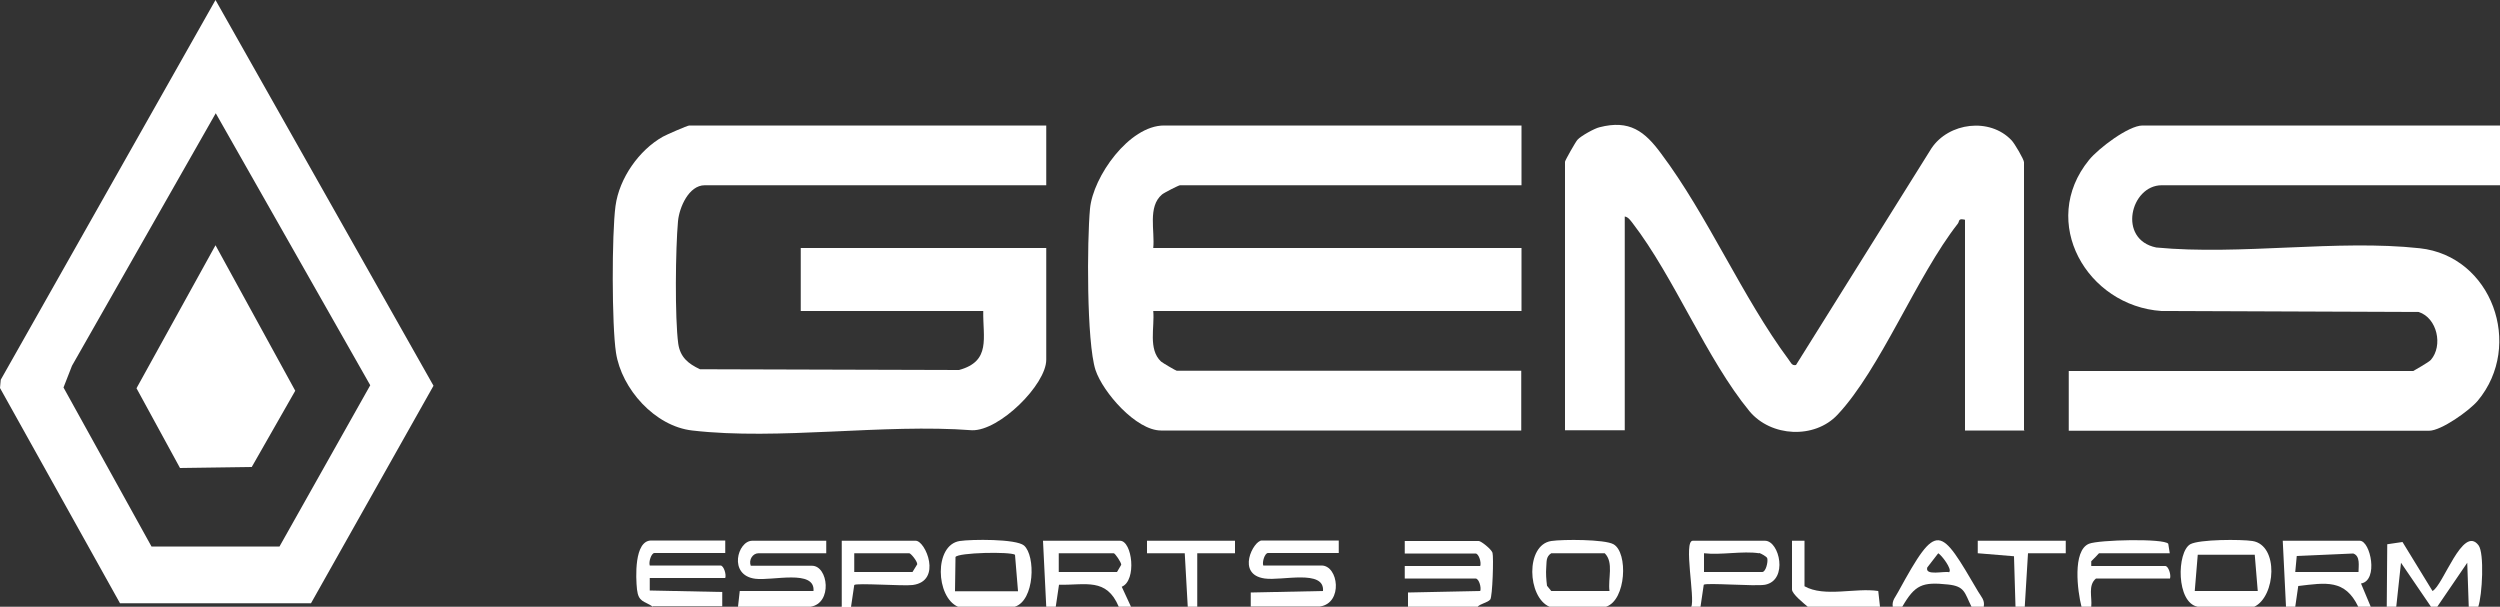 <?xml version="1.0" encoding="UTF-8"?>
<svg id="Layer_2" data-name="Layer 2" xmlns="http://www.w3.org/2000/svg" viewBox="0 0 100 24.27">
  <rect x="0" y="0" width="100" height="24.27" fill="#333333" stroke="none"/>
  <defs>
    <style>
      .cls-1 {
        fill: #fff;
      }
    </style>
  </defs>
  <g id="Layer_1-2" data-name="Layer 1">
    <g>
      <path class="cls-1" d="M26.12,24.27c-.36-.24-.58-.18-.64-.69-.05-.47-.12-1.96.57-1.96h2.96v.5h-2.83c-.13,0-.24.36-.19.5h2.83c.13,0,.24.36.19.5h-3.02v.5s2.9.06,2.9.06v.57h-2.77Z"/>
      <path class="cls-1" d="M59.09,24.27h-2.77v-.57s2.89-.06,2.89-.06c.05-.14-.05-.5-.19-.5h-2.83v-.5h3.02c.05-.15-.06-.5-.19-.5h-2.83v-.5h2.96c.09,0,.5.32.55.47.05.17,0,1.76-.09,1.87-.11.13-.39.16-.52.3Z"/>
      <path class="cls-1" d="M50.03,24.27v-.57s2.89-.06,2.89-.06c.07-.88-1.65-.4-2.33-.5-1.16-.16-.45-1.52-.12-1.52h3.08v.5h-2.83c-.13,0-.24.36-.19.5h2.33c.68,0,.87,1.5-.06,1.64h-2.77Z"/>
      <path class="cls-1" d="M29.52,24.27l.07-.63h2.95c.07-.88-1.65-.4-2.33-.49-1.09-.14-.71-1.52-.12-1.52h2.96v.5h-2.71c-.23,0-.4.26-.31.5h2.45c.65,0,.83,1.5-.06,1.64h-2.89Z"/>
      <path class="cls-1" d="M91.44,24.27l-.13-2.64h3.08c.43,0,.76,1.59.05,1.71l.39.93h-.5c-.53-1.11-1.3-.96-2.4-.83l-.12.83h-.38ZM94.34,22.88c0-.24.08-.64-.21-.74l-2.26.1-.06.64h2.52Z"/>
      <path class="cls-1" d="M95.47,24.27l.02-2.5.61-.09,1.2,1.96c.43-.22,1.21-2.66,1.84-1.83.24.31.15,2-.01,2.46h-.38l-.06-1.76-1.2,1.76h-.25l-1.2-1.76-.19,1.76h-.38Z"/>
      <path class="cls-1" d="M45.25,24.27h-.5c-.49-1.17-1.32-.86-2.39-.88l-.13.88h-.38l-.13-2.64h3.08c.49,0,.68,1.59.07,1.84l.37.8ZM42.35,22.88h2.33l.17-.29c0-.1-.25-.46-.3-.46h-2.2v.75Z"/>
      <path class="cls-1" d="M64.25,24.27h-2.27c-.89-.38-.97-2.47.07-2.63.46-.07,2.14-.07,2.49.13.59.33.51,2.24-.3,2.5ZM64.38,23.64c-.07-.49.18-1.14-.19-1.51h-2.14c-.22.14-.18.34-.2.56-.02.24,0,.5.03.74l.17.21h2.33Z"/>
      <path class="cls-1" d="M90.18,24.27h-2.27c-.87-.16-.84-2.19-.3-2.5.36-.2,2.04-.2,2.49-.13,1.06.17.93,2.22.07,2.63ZM90.31,23.64l-.12-1.45h-2.28l-.12,1.45h2.52Z"/>
      <path class="cls-1" d="M40.59,24.27h-2.27c-.89-.38-.97-2.47.07-2.63.46-.07,2.25-.09,2.57.18.47.41.43,2.2-.37,2.45ZM40.72,23.64l-.12-1.45c-.19-.13-2.27-.09-2.38.09l-.02,1.37h2.52Z"/>
      <path class="cls-1" d="M67.65,24.27c.16-.32-.32-2.64.06-2.64h2.89c.58,0,.94,1.58,0,1.76-.4.07-2.37-.09-2.45,0l-.13.88h-.38ZM70.36,22.13c-.65-.1-1.52.08-2.2,0v.75h2.33c.14,0,.24-.4.2-.55-.02-.07-.27-.2-.32-.21Z"/>
      <path class="cls-1" d="M33.67,24.27v-2.64h2.96c.39,0,1.07,1.61-.12,1.77-.37.05-2.26-.09-2.34,0l-.13.88h-.38ZM34.17,22.88h2.33l.19-.31c0-.13-.26-.44-.32-.44h-2.2v.75Z"/>
      <path class="cls-1" d="M83.26,24.27c-.16-.62-.37-2.25.3-2.52.39-.16,3-.22,3.17,0l.06.38h-2.83s-.24.26-.31.32v.19s2.96,0,2.96,0c.13,0,.24.36.19.5h-2.96c-.33.27-.15.75-.19,1.13h-.38Z"/>
      <path class="cls-1" d="M79.36,24.27h-.5c-.28-.56-.26-.82-.94-.89-1.03-.11-1.32.01-1.83.89h-.38c-.04-.26.12-.4.22-.6,1.57-2.87,1.66-2.62,3.2,0,.11.19.27.33.22.59ZM77.97,22.88c.12-.11-.3-.67-.44-.75l-.44.57c-.1.35.69.13.88.19Z"/>
      <path class="cls-1" d="M72.31,24.27c-.15-.13-.63-.51-.63-.69v-1.95h.5v1.82c.8.45,2.04.05,2.95.19l.07.63h-2.89Z"/>
      <polygon class="cls-1" points="80.62 24.27 80.56 22.25 79.11 22.13 79.11 21.63 82.63 21.63 82.63 22.13 81.12 22.13 80.99 24.27 80.62 24.27"/>
      <polygon class="cls-1" points="47.51 24.27 47.39 22.13 45.88 22.13 45.88 21.63 49.4 21.63 49.4 22.13 47.89 22.13 47.89 24.27 47.51 24.27"/>
      <path class="cls-1" d="M60.86,5.02v2.39h-13.66c-.05,0-.64.3-.72.37-.58.49-.28,1.46-.35,2.14h14.73v2.52h-14.73c.06.65-.21,1.53.31,2.02.07.06.6.37.63.37h13.78v2.39h-14.41c-.99,0-2.32-1.52-2.62-2.42-.36-1.12-.34-5.16-.22-6.45s1.57-3.33,2.96-3.33h14.29Z"/>
      <path class="cls-1" d="M100,5.02v2.39h-13.53c-1.25,0-1.78,2.17-.22,2.49,3.36.32,7.25-.33,10.54.03,2.88.31,4.17,3.88,2.32,6.1-.34.4-1.46,1.2-1.95,1.2h-14.41v-2.39h13.78s.62-.35.7-.44c.5-.57.26-1.68-.48-1.92l-10.29-.04c-2.98-.2-4.92-3.56-2.9-6.04.37-.46,1.58-1.38,2.14-1.38h14.29Z"/>
      <path class="cls-1" d="M41.85,5.02v2.39h-13.66c-.64,0-1.02.89-1.07,1.44-.1,1.09-.13,3.86.01,4.9.08.54.4.8.87,1.02l10.36.03c1.29-.35.95-1.29.97-2.36h-7.3v-2.52h9.82v4.47c0,.99-1.87,2.85-2.97,2.82-3.54-.27-7.73.41-11.19.01-1.5-.17-2.83-1.67-3.05-3.11-.17-1.1-.17-4.75-.02-5.87s.95-2.24,1.89-2.77c.14-.08.99-.45,1.06-.45h14.29Z"/>
      <path class="cls-1" d="M12.44,24.13h-7.64S0,15.52,0,15.52l.03-.33L8.62,0l8.72,15.43-4.9,8.7ZM11.18,21.86l3.63-6.45-6.18-10.88L2.88,14.63l-.34.87,3.52,6.36h5.12Z"/>
      <path class="cls-1" d="M80.99,17.22h-2.39v-8.43c-.29-.07-.21.06-.29.16-1.64,2.09-3.09,5.81-4.81,7.64-.92.98-2.66.89-3.52-.14-1.72-2.09-3.01-5.36-4.68-7.53-.08-.1-.17-.24-.31-.26v8.55h-2.39V6.47c0-.05.43-.81.5-.88.13-.15.69-.46.88-.5,1.2-.31,1.81.16,2.47,1.06,1.86,2.48,3.25,5.75,5.1,8.24.08.1.12.25.29.21l5.42-8.67c.69-1.03,2.33-1.24,3.2-.32.12.12.5.77.5.88v10.75Z"/>
      <polygon class="cls-1" points="7.2 18.72 5.46 15.53 8.62 9.81 11.81 15.63 10.07 18.68 7.2 18.72"/>
    </g>
  </g>
</svg>
